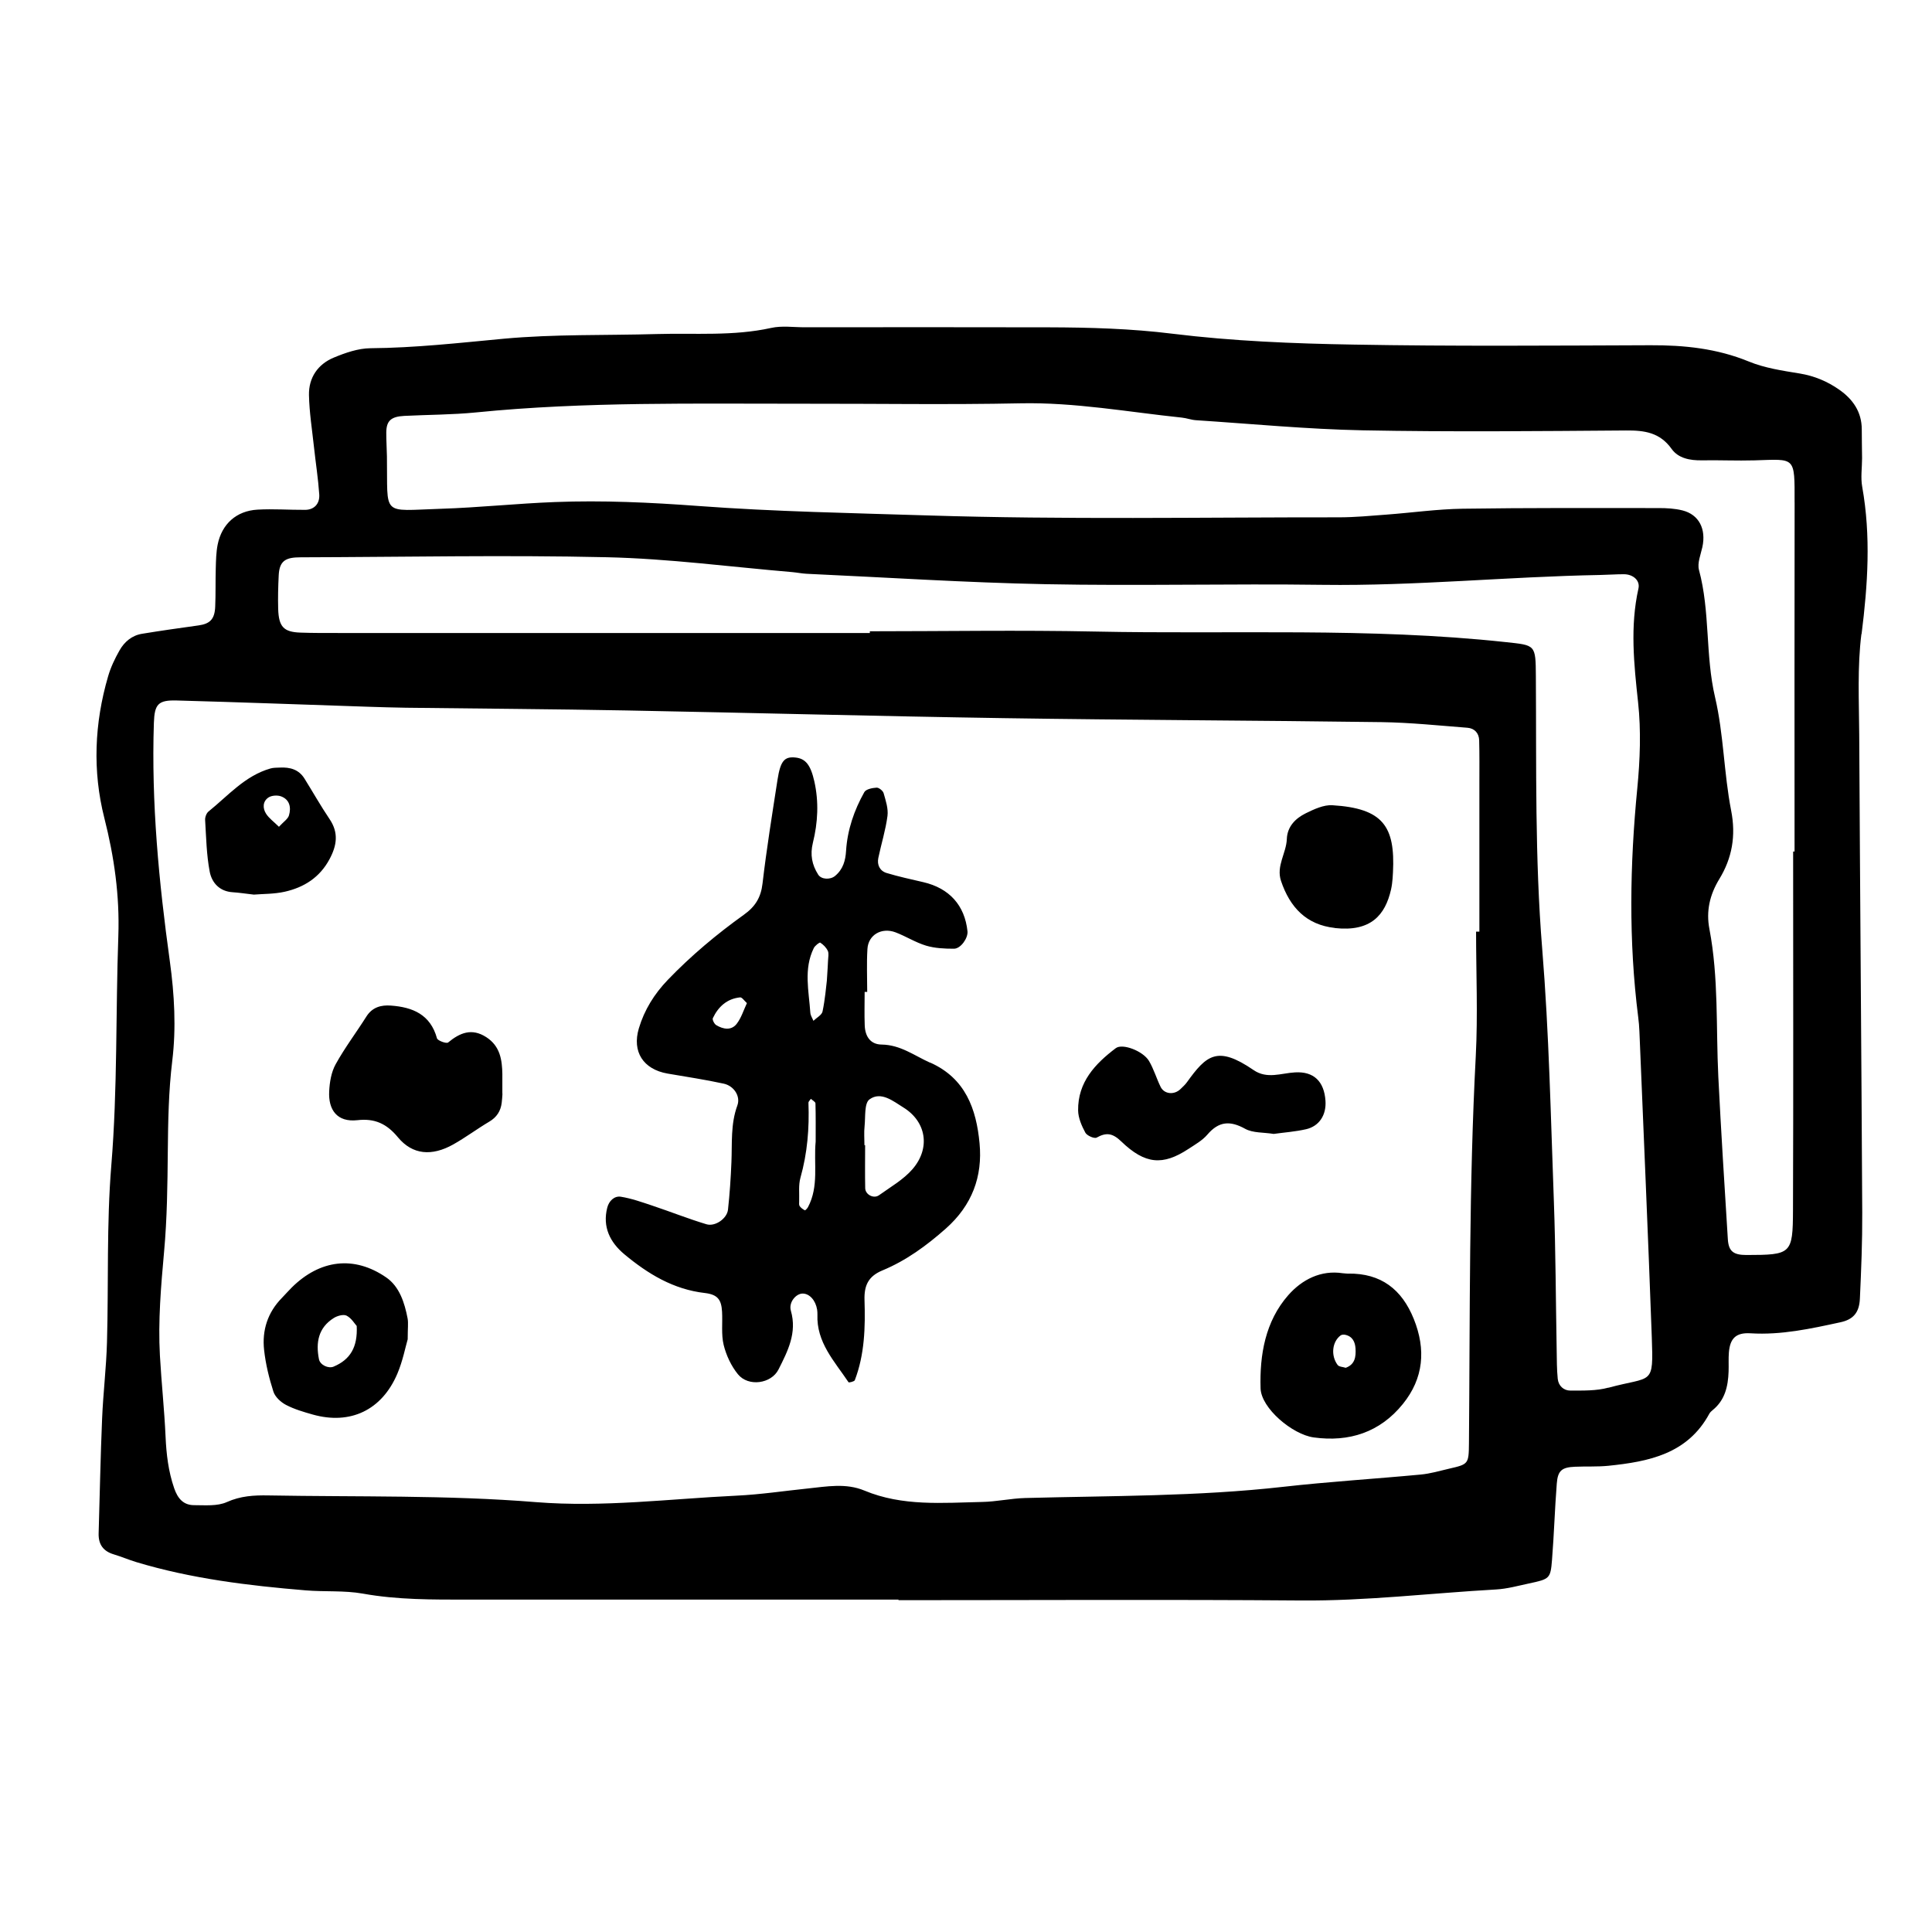 <svg xmlns="http://www.w3.org/2000/svg" width="128" height="128" viewBox="0 0 128 128"><path d="M123.334 42.008c.412-3.266.625-6.494.043-9.752-.112-.616-.01-1.267-.01-1.9-.004-.636-.022-1.268-.02-1.903 0-1.167-.592-2.005-1.5-2.64-.786-.55-1.644-.908-2.612-1.068-1.14-.186-2.32-.36-3.376-.795-2.11-.864-4.27-1.086-6.513-1.077-6.552.023-13.106.075-19.66-.043-4.005-.067-8.03-.23-12.005-.72-2.743-.34-5.463-.416-8.206-.424-5.39-.015-10.78-.005-16.17-.003-.737 0-1.507-.114-2.214.043-2.51.555-5.048.333-7.575.405-3.38.098-6.778 0-10.138.31-2.945.276-5.874.607-8.838.63-.814.008-1.66.303-2.424.62-1.06.44-1.67 1.334-1.646 2.486s.21 2.304.333 3.454c.113 1.04.277 2.08.348 3.124.043.63-.345 1.018-.928 1.024-1.056.008-2.114-.075-3.166-.014-1.397.08-2.364.955-2.637 2.317-.102.514-.11 1.047-.125 1.574-.025.845 0 1.69-.037 2.535-.034.833-.345 1.14-1.11 1.245-1.25.174-2.5.35-3.745.555-.666.11-1.163.532-1.483 1.098-.31.544-.587 1.127-.76 1.728-.905 3.1-1.038 6.264-.248 9.376.656 2.58 1.02 5.148.928 7.813-.18 5.064-.048 10.13-.465 15.2-.32 3.888-.177 7.816-.287 11.725-.047 1.685-.253 3.364-.323 5.05-.107 2.533-.154 5.07-.23 7.605-.022.73.3 1.187 1.01 1.397.503.15.988.36 1.492.512 3.654 1.1 7.42 1.555 11.207 1.87 1.262.107 2.556-.004 3.794.216 2.31.416 4.628.397 6.95.397 9.51.003 19.025 0 28.538 0v.038c8.88 0 17.757-.05 26.636.02 4.344.038 8.643-.488 12.962-.73.732-.042 1.454-.244 2.176-.398 1.37-.292 1.426-.32 1.525-1.564.135-1.683.183-3.37.316-5.056.066-.86.337-1.075 1.2-1.112.738-.034 1.484.01 2.218-.064 2.678-.275 5.25-.782 6.694-3.46.05-.09.14-.164.216-.23.813-.658 1.02-1.568 1.054-2.547.016-.422-.014-.848.02-1.27.076-.916.45-1.334 1.443-1.27 2.034.124 3.985-.306 5.94-.73.857-.182 1.253-.64 1.296-1.556.088-1.9.166-3.803.156-5.707-.054-10.56-.145-21.126-.2-31.687-.013-2.22-.13-4.46.145-6.65zM98.022 61.724h-.228c0 2.746.122 5.5-.02 8.24-.452 8.55-.38 17.104-.452 25.66-.013 1.38-.037 1.386-1.33 1.684-.615.145-1.23.325-1.856.384-3.046.288-6.1.472-9.14.816-5.68.64-11.387.587-17.086.74-.946.027-1.888.242-2.834.26-2.627.057-5.28.3-7.803-.752-1.232-.514-2.496-.27-3.755-.14-1.57.163-3.138.4-4.715.475-4.427.21-8.853.785-13.286.43-5.906-.478-11.82-.338-17.73-.445-.963-.018-1.848.032-2.763.442-.627.28-1.43.203-2.155.203-.723.002-1.097-.446-1.33-1.124-.385-1.116-.517-2.248-.57-3.418-.08-1.792-.274-3.576-.374-5.365-.128-2.307.07-4.6.277-6.9.2-2.198.224-4.417.245-6.627.02-2.005.052-3.994.295-5.998.267-2.187.145-4.39-.162-6.62-.724-5.223-1.23-10.484-1.055-15.78.043-1.234.282-1.514 1.51-1.48 4.22.115 8.436.274 12.658.414.845.028 1.69.053 2.534.066 4.86.06 9.72.09 14.58.18 8.34.156 16.683.383 25.024.51 8.345.128 16.694.15 25.04.264 1.896.028 3.79.227 5.683.373.466.036.764.36.775.834.026.947.014 1.9.014 2.85v9.823zm8.542 30.21c-.8.22-1.675.193-2.52.196-.442.002-.792-.31-.84-.78-.063-.628-.06-1.264-.07-1.898-.06-3.275-.067-6.552-.185-9.824-.207-5.59-.32-11.194-.774-16.766-.49-6.016-.38-12.03-.42-18.046-.013-2.128-.02-2.06-2-2.275-9.056-.98-18.15-.51-27.227-.7-4.964-.102-9.93-.017-14.898-.017v.114h-35.19c-.846 0-1.69.005-2.534-.026-1.11-.037-1.44-.383-1.476-1.572-.02-.74-.002-1.48.035-2.22.042-.834.348-1.138 1.136-1.187.107-.007.21-.01.317-.01 6.758-.017 13.522-.16 20.277-.005 4.107.092 8.2.64 12.297.986.316.028.63.094.944.11 5.274.24 10.544.587 15.82.69 6.126.12 12.256-.04 18.385.043 6.13.08 12.235-.542 18.357-.653.527-.01 1.056-.05 1.584-.05.62 0 1.088.416.97.943-.564 2.517-.298 5.016-.024 7.548.203 1.877.13 3.808-.053 5.69-.494 5.06-.58 10.11.06 15.16.04.315.068.633.08.948.278 6.75.577 13.498.82 20.25.117 3.28.046 2.562-2.88 3.36zm12.334-58.657c-.015 7.712-.004 15.427-.004 23.14h-.094c0 7.926.02 15.852-.01 23.775-.012 2.9-.116 2.95-3.084 2.955-.866 0-1.184-.245-1.233-1.058-.222-3.583-.452-7.165-.63-10.75-.16-3.265.028-6.55-.59-9.79-.225-1.174.012-2.254.66-3.317.836-1.37 1.11-2.85.78-4.53-.483-2.476-.492-5.055-1.065-7.504-.655-2.79-.318-5.676-1.067-8.44-.12-.454.117-1.015.226-1.515.258-1.195-.224-2.15-1.316-2.426-.505-.127-1.043-.156-1.566-.156-4.333-.002-8.665-.02-12.996.043-1.685.025-3.362.264-5.045.39-1.053.08-2.11.18-3.163.18-9.086-.006-18.176.16-27.258-.126-5.06-.16-10.133-.25-15.185-.626-3.168-.235-6.322-.382-9.488-.26-2.53.095-5.053.368-7.583.447-3.976.126-3.49.543-3.552-3.47-.008-.53-.046-1.055-.043-1.582.006-.777.31-1.057 1.195-1.103 1.582-.08 3.174-.073 4.75-.23 7.252-.725 14.527-.567 21.797-.576 4.755-.008 9.51.072 14.266-.027 3.615-.075 7.14.576 10.703.947.315.033.62.152.933.172 3.685.24 7.367.597 11.056.67 5.81.112 11.622.053 17.436.01 1.225-.01 2.242.13 3.022 1.223.442.622 1.218.768 2 .755 1.163-.02 2.325.035 3.486.002 2.717-.077 2.667-.31 2.66 2.776zM61.62 70.405c-1.044-.467-1.958-1.182-3.207-1.2-.74-.006-1.096-.534-1.123-1.273-.028-.736-.005-1.477-.005-2.216h.17c0-.95-.044-1.902.015-2.848.056-.932.937-1.443 1.856-1.1.69.26 1.328.673 2.03.884.587.175 1.227.203 1.845.203.45.002.94-.706.898-1.15-.18-1.724-1.203-2.86-2.928-3.26-.816-.19-1.636-.366-2.435-.608-.45-.14-.64-.54-.544-1 .194-.93.484-1.844.606-2.78.062-.486-.117-1.02-.256-1.508-.046-.16-.314-.375-.467-.365-.283.017-.698.1-.81.294-.674 1.2-1.12 2.49-1.21 3.88-.038.65-.195 1.233-.732 1.677-.314.26-.907.242-1.116-.09-.413-.65-.544-1.317-.352-2.105.332-1.34.404-2.71.095-4.08-.245-1.082-.58-1.505-1.257-1.573-.72-.073-.987.223-1.18 1.47-.354 2.29-.725 4.577-.994 6.88-.107.924-.48 1.527-1.23 2.063-1.8 1.29-3.498 2.71-5.04 4.313-.9.936-1.557 1.992-1.924 3.22-.46 1.548.292 2.71 1.897 2.993 1.244.215 2.495.4 3.73.67.67.147 1.124.83.9 1.443-.454 1.235-.34 2.496-.393 3.755-.043 1.052-.113 2.107-.228 3.152-.065.587-.85 1.138-1.428.964-1.205-.363-2.377-.83-3.573-1.23-.69-.23-1.388-.48-2.1-.594-.43-.066-.786.28-.898.725-.325 1.277.184 2.293 1.13 3.085 1.558 1.297 3.25 2.332 5.342 2.57.853.102 1.088.45 1.134 1.234.043.736-.064 1.504.107 2.208.17.688.5 1.394.945 1.94.69.847 2.212.633 2.69-.32.613-1.217 1.238-2.425.817-3.89-.16-.555.34-1.14.786-1.136.452.002.854.45.954 1.067.017.107.02.21.02.318-.076 1.846 1.134 3.105 2.06 4.49.023.038.38-.045.416-.134.654-1.712.7-3.513.643-5.31-.03-.957.245-1.575 1.186-1.964 1.567-.65 2.918-1.636 4.202-2.773 1.737-1.54 2.443-3.445 2.234-5.653-.213-2.264-.928-4.3-3.27-5.344zM48.81 67.83c-.364.465-.9.362-1.358.087-.128-.077-.272-.36-.224-.462.36-.76.94-1.287 1.803-1.376.128-.016.28.224.454.38-.226.48-.373.98-.674 1.367zm4.718 12.15c-.045.084-.177.22-.203.206-.13-.066-.26-.16-.344-.277-.05-.074-.04-.205-.034-.31.018-.526-.053-1.08.085-1.573.46-1.63.593-3.282.53-4.962-.004-.085.107-.176.16-.264.107.1.3.198.304.3.025.843.014 1.685.014 2.528-.14 1.46.228 2.962-.51 4.35zm1.333-16.37c-.01.313-.035.624-.08 1.363-.05.4-.115 1.23-.286 2.042-.05.235-.395.413-.604.617-.07-.177-.19-.35-.204-.53-.096-1.44-.456-2.896.227-4.287.08-.163.38-.395.43-.363.203.13.397.326.5.544.08.17.025.408.018.615zm5.6 13.844c-.603.698-1.457 1.184-2.224 1.733-.352.252-.907-.04-.915-.467-.02-.95-.005-1.9-.005-2.85h-.046c0-.423-.036-.85.01-1.268.064-.61-.028-1.508.325-1.765.764-.558 1.58.125 2.244.535 1.524.94 1.807 2.693.612 4.08zm28.87 6.93c-.105 0-.21-.02-.38-.03-1.435-.22-2.684.415-3.6 1.455-1.526 1.735-1.9 3.96-1.835 6.17.038 1.32 2.11 3.06 3.518 3.254 2.355.324 4.395-.34 5.91-2.216 1.378-1.703 1.537-3.61.724-5.63-.79-1.966-2.176-3.036-4.338-3.008zm-.174 6.236c-.18-.06-.445-.062-.538-.19-.467-.635-.356-1.544.203-1.957.074-.053.207-.06.3-.04.487.103.657.475.685.907.032.538-.026 1.056-.65 1.28zM33.283 71.18c-.016-.97-.15-1.877-1.07-2.468-.96-.617-1.74-.29-2.524.355-.11.092-.695-.12-.738-.277-.434-1.58-1.61-2.063-3.055-2.168-.648-.048-1.23.107-1.62.723-.67 1.062-1.434 2.07-2.04 3.168-.288.52-.397 1.184-.427 1.792-.063 1.218.52 2.06 1.868 1.91 1.135-.13 1.934.22 2.688 1.135.97 1.17 2.25 1.262 3.66.474.82-.46 1.578-1.03 2.388-1.51.496-.292.76-.703.826-1.25.05-.417.06-.833.043-.572 0-.89.003-1.1 0-1.31zm53.237 3.637c.892-.203 1.362-.954 1.296-1.892-.09-1.284-.776-1.948-2.013-1.877-.924.05-1.853.463-2.75-.153-2.4-1.643-3.12-.994-4.415.805-.12.17-.283.31-.434.46-.418.398-1.07.335-1.312-.155-.274-.562-.452-1.18-.77-1.717-.396-.66-1.76-1.18-2.2-.843-1.372 1.035-2.518 2.257-2.494 4.123.007.5.237 1.024.48 1.476.107.196.594.41.747.325.646-.36 1.06-.293 1.626.25 1.586 1.53 2.76 1.616 4.458.5.44-.29.922-.56 1.254-.95.752-.88 1.497-.94 2.5-.384.515.286 1.22.23 1.892.34.69-.097 1.43-.147 2.14-.31zm-60.93 9.818c-2.134-1.474-4.4-1.178-6.262.667-.224.22-.427.46-.65.687-.946.962-1.326 2.15-1.18 3.456.102.93.33 1.86.616 2.754.114.353.49.7.836.88.552.288 1.166.467 1.77.638 2.484.698 4.577-.286 5.605-2.704.363-.853.54-1.79.686-2.283 0-.75.05-1.075-.006-1.38-.2-1.043-.54-2.11-1.413-2.714zm-3.48 5.905c-.358.153-.904-.11-.978-.488-.22-1.106-.043-2.085.978-2.728.235-.15.645-.264.853-.158.32.162.533.533.67.683.07 1.406-.43 2.227-1.523 2.69zm-.28-33.614c.488-.91.62-1.752.003-2.662-.587-.87-1.104-1.788-1.66-2.68-.377-.607-.962-.764-1.63-.73-.21.01-.428.002-.626.06-1.69.483-2.802 1.803-4.1 2.848-.14.112-.238.377-.227.562.07 1.145.09 2.304.303 3.424.14.733.65 1.312 1.525 1.365.42.027.837.093 1.398.157.595-.05 1.346-.032 2.056-.192 1.27-.288 2.308-.94 2.957-2.15zm-3.35-2.15c-.337-.333-.656-.56-.852-.864-.235-.366-.227-.824.164-1.08.21-.136.59-.16.832-.07.574.215.675.74.52 1.262-.073.24-.357.418-.663.752zm69.964 6.71c2.362.258 3.326-.84 3.716-2.554.114-.512.117-1.047.128-1.14.155-3.06-.672-4.237-4.01-4.443-.58-.037-1.22.265-1.768.533-.68.336-1.224.877-1.254 1.705-.036.94-.718 1.786-.384 2.78.587 1.74 1.67 2.905 3.57 3.113z"/></svg>